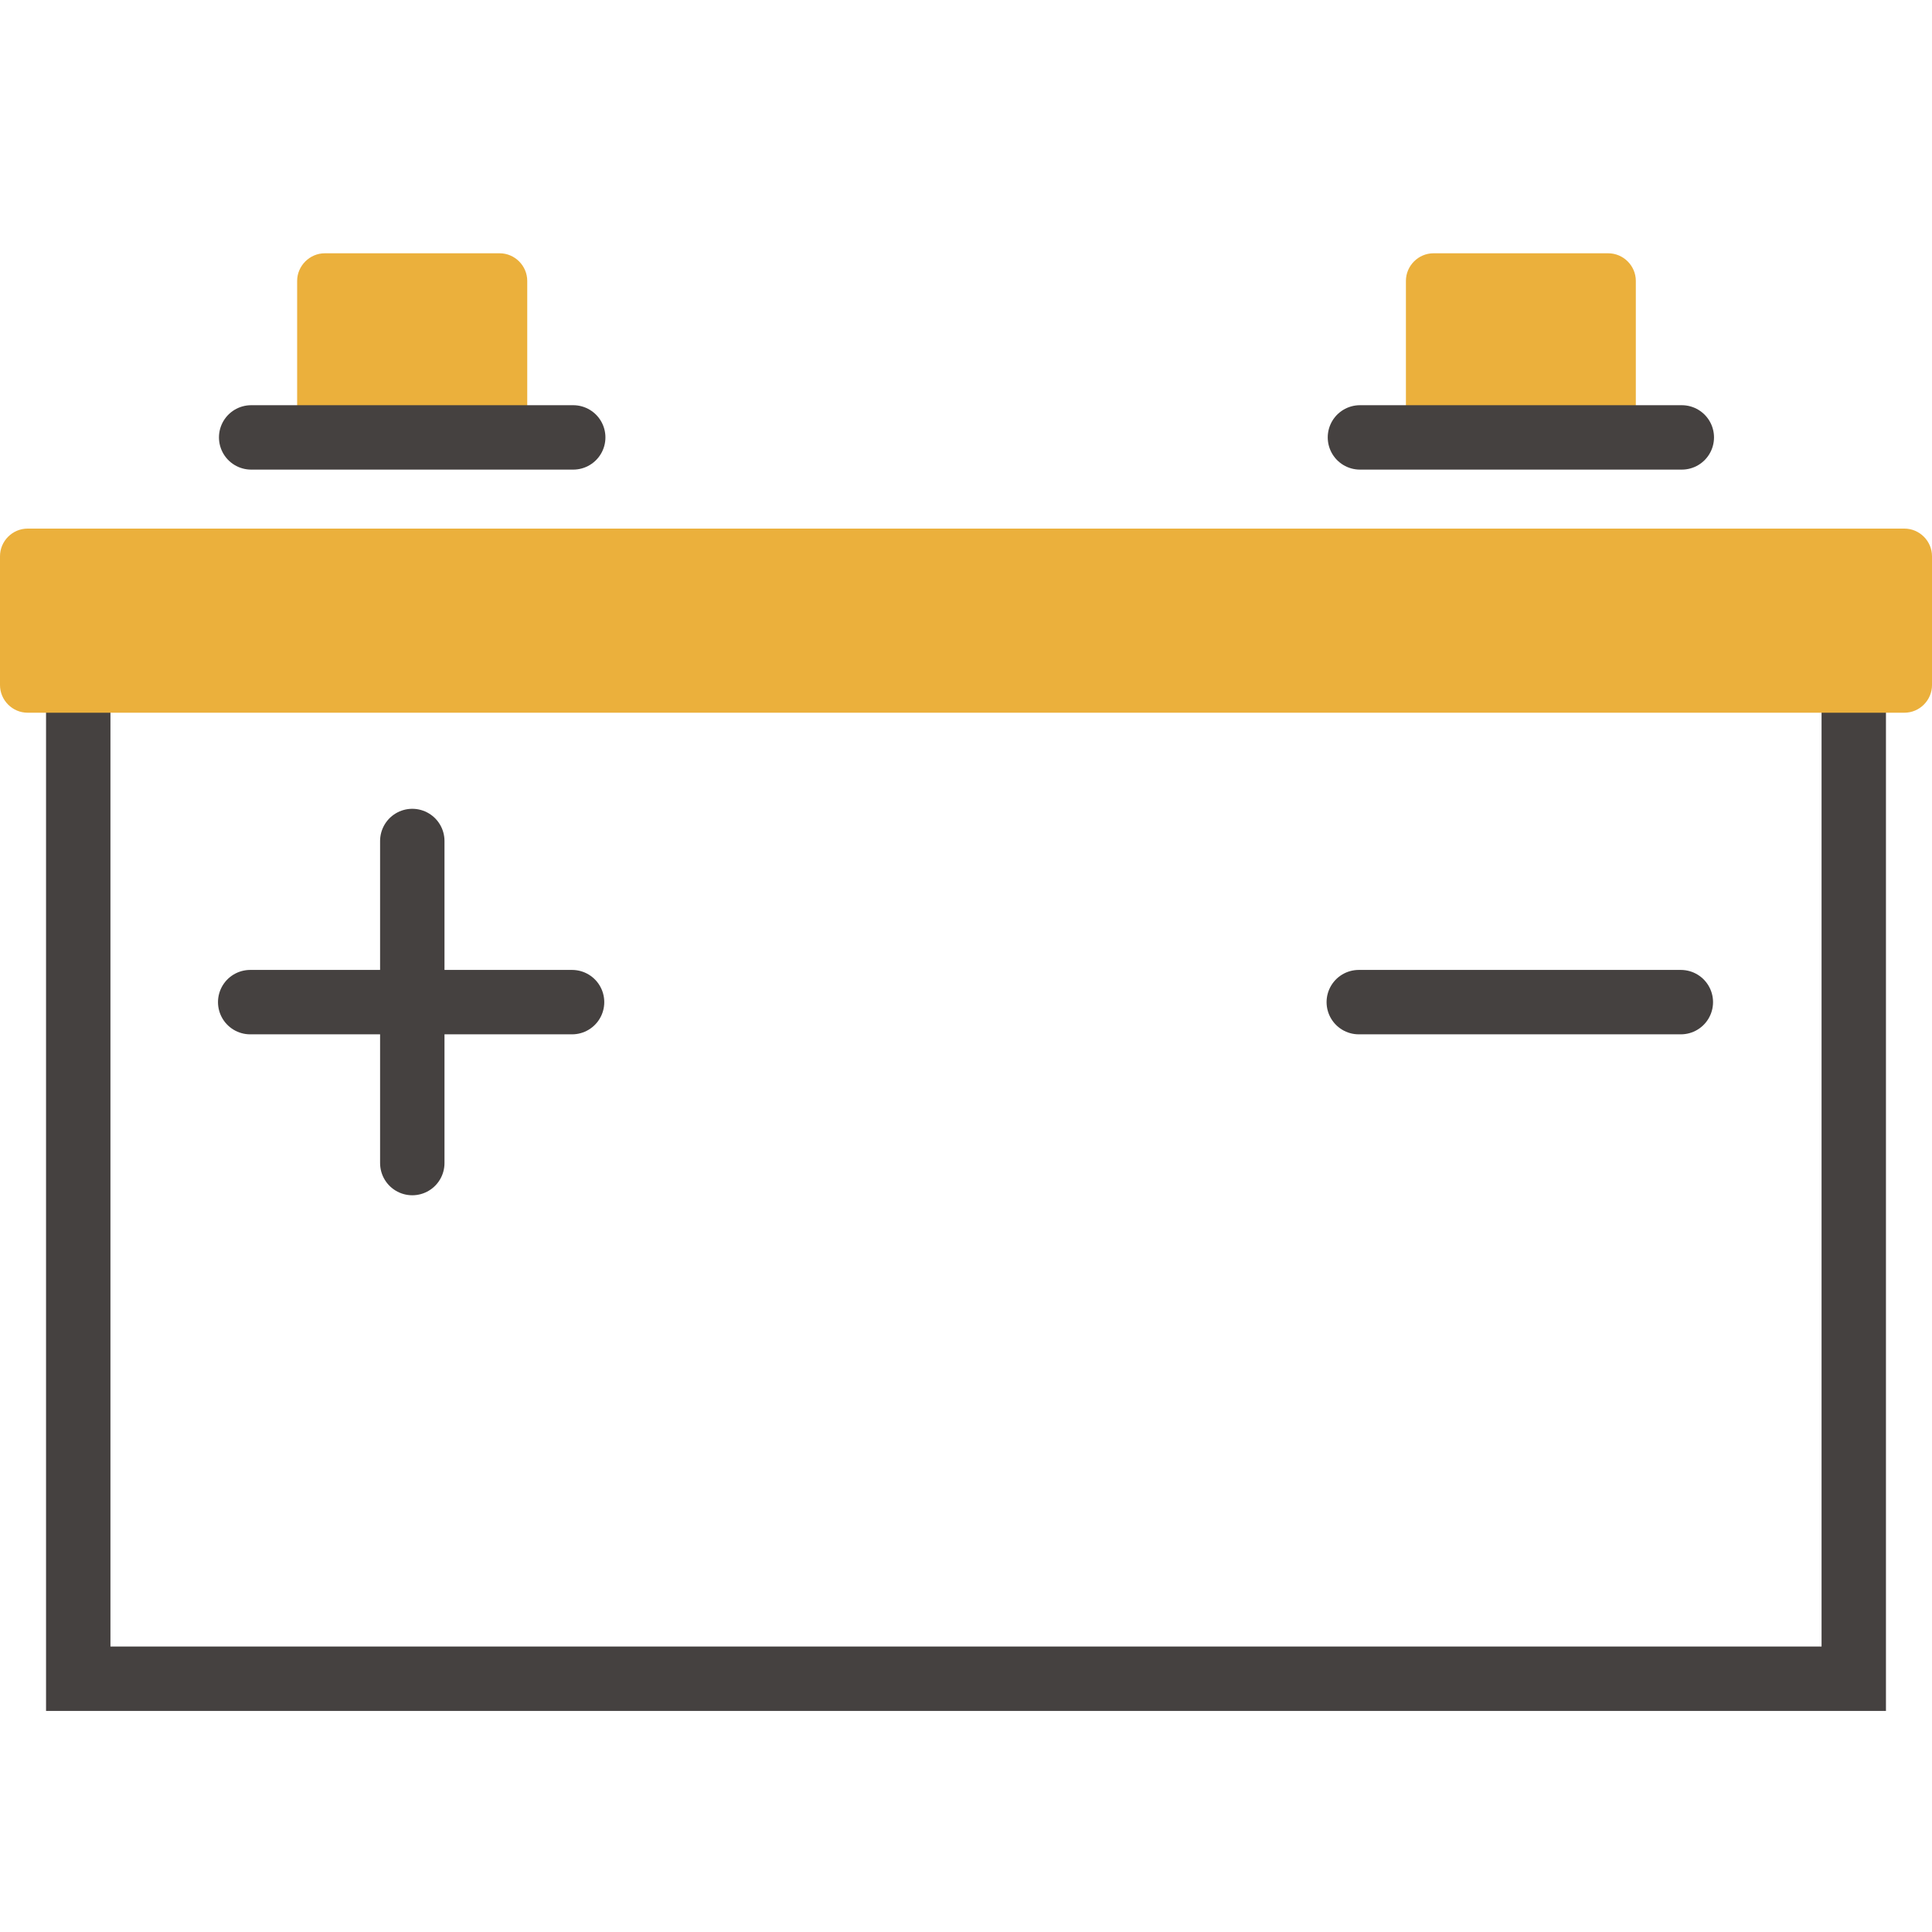 <?xml version="1.0" encoding="UTF-8"?>
<!DOCTYPE svg PUBLIC "-//W3C//DTD SVG 1.1//EN" "http://www.w3.org/Graphics/SVG/1.1/DTD/svg11.dtd">
<!-- Creator: CorelDRAW X7 -->
<svg xmlns="http://www.w3.org/2000/svg" xml:space="preserve" width="100px" height="100px" version="1.1"
     style="shape-rendering:geometricPrecision; text-rendering:geometricPrecision; image-rendering:optimizeQuality; fill-rule:evenodd; clip-rule:evenodd"
     viewBox="0 0 10000 10000"
>
 <defs>
  <style type="text/css">
   <![CDATA[
    .str0 {stroke:#454140;stroke-width:333.333;stroke-linecap:round}
    .fil0 {fill:none}
    .fil1 {fill:#EBB03C}
   ]]>
  </style>
 </defs>
 <g id="Слой_x0020_1">
  <g id="_683589368">
   <path class="fil0 str0"
         d="M405 2974l9190 0 0 5715 -9190 0 0 -5715zm1729 1379l0 1667m-839 -833l1666 0m4072 0l1667 0"/>
   <path class="fil1"
         d="M7420 1311l904 0c79,0 143,65 143,143l0 667c0,78 -64,143 -143,143l-904 0c-79,0 -143,-65 -143,-143l0 -667c0,-78 64,-143 143,-143zm-5739 0l905 0c79,0 143,65 143,143l0 667c0,78 -64,143 -143,143l-905 0c-78,0 -143,-65 -143,-143l0 -667c0,-78 65,-143 143,-143zm-1538 1425l9714 0c79,0 143,65 143,143l0 667c0,78 -64,143 -143,143l-9714 0c-79,0 -143,-65 -143,-143l0 -667c0,-78 64,-143 143,-143z"/>
   <path class="fil0 str0" d="M7039 2264l1666 0m-7405 0l1667 0"/>
  </g>
 </g>
</svg>
